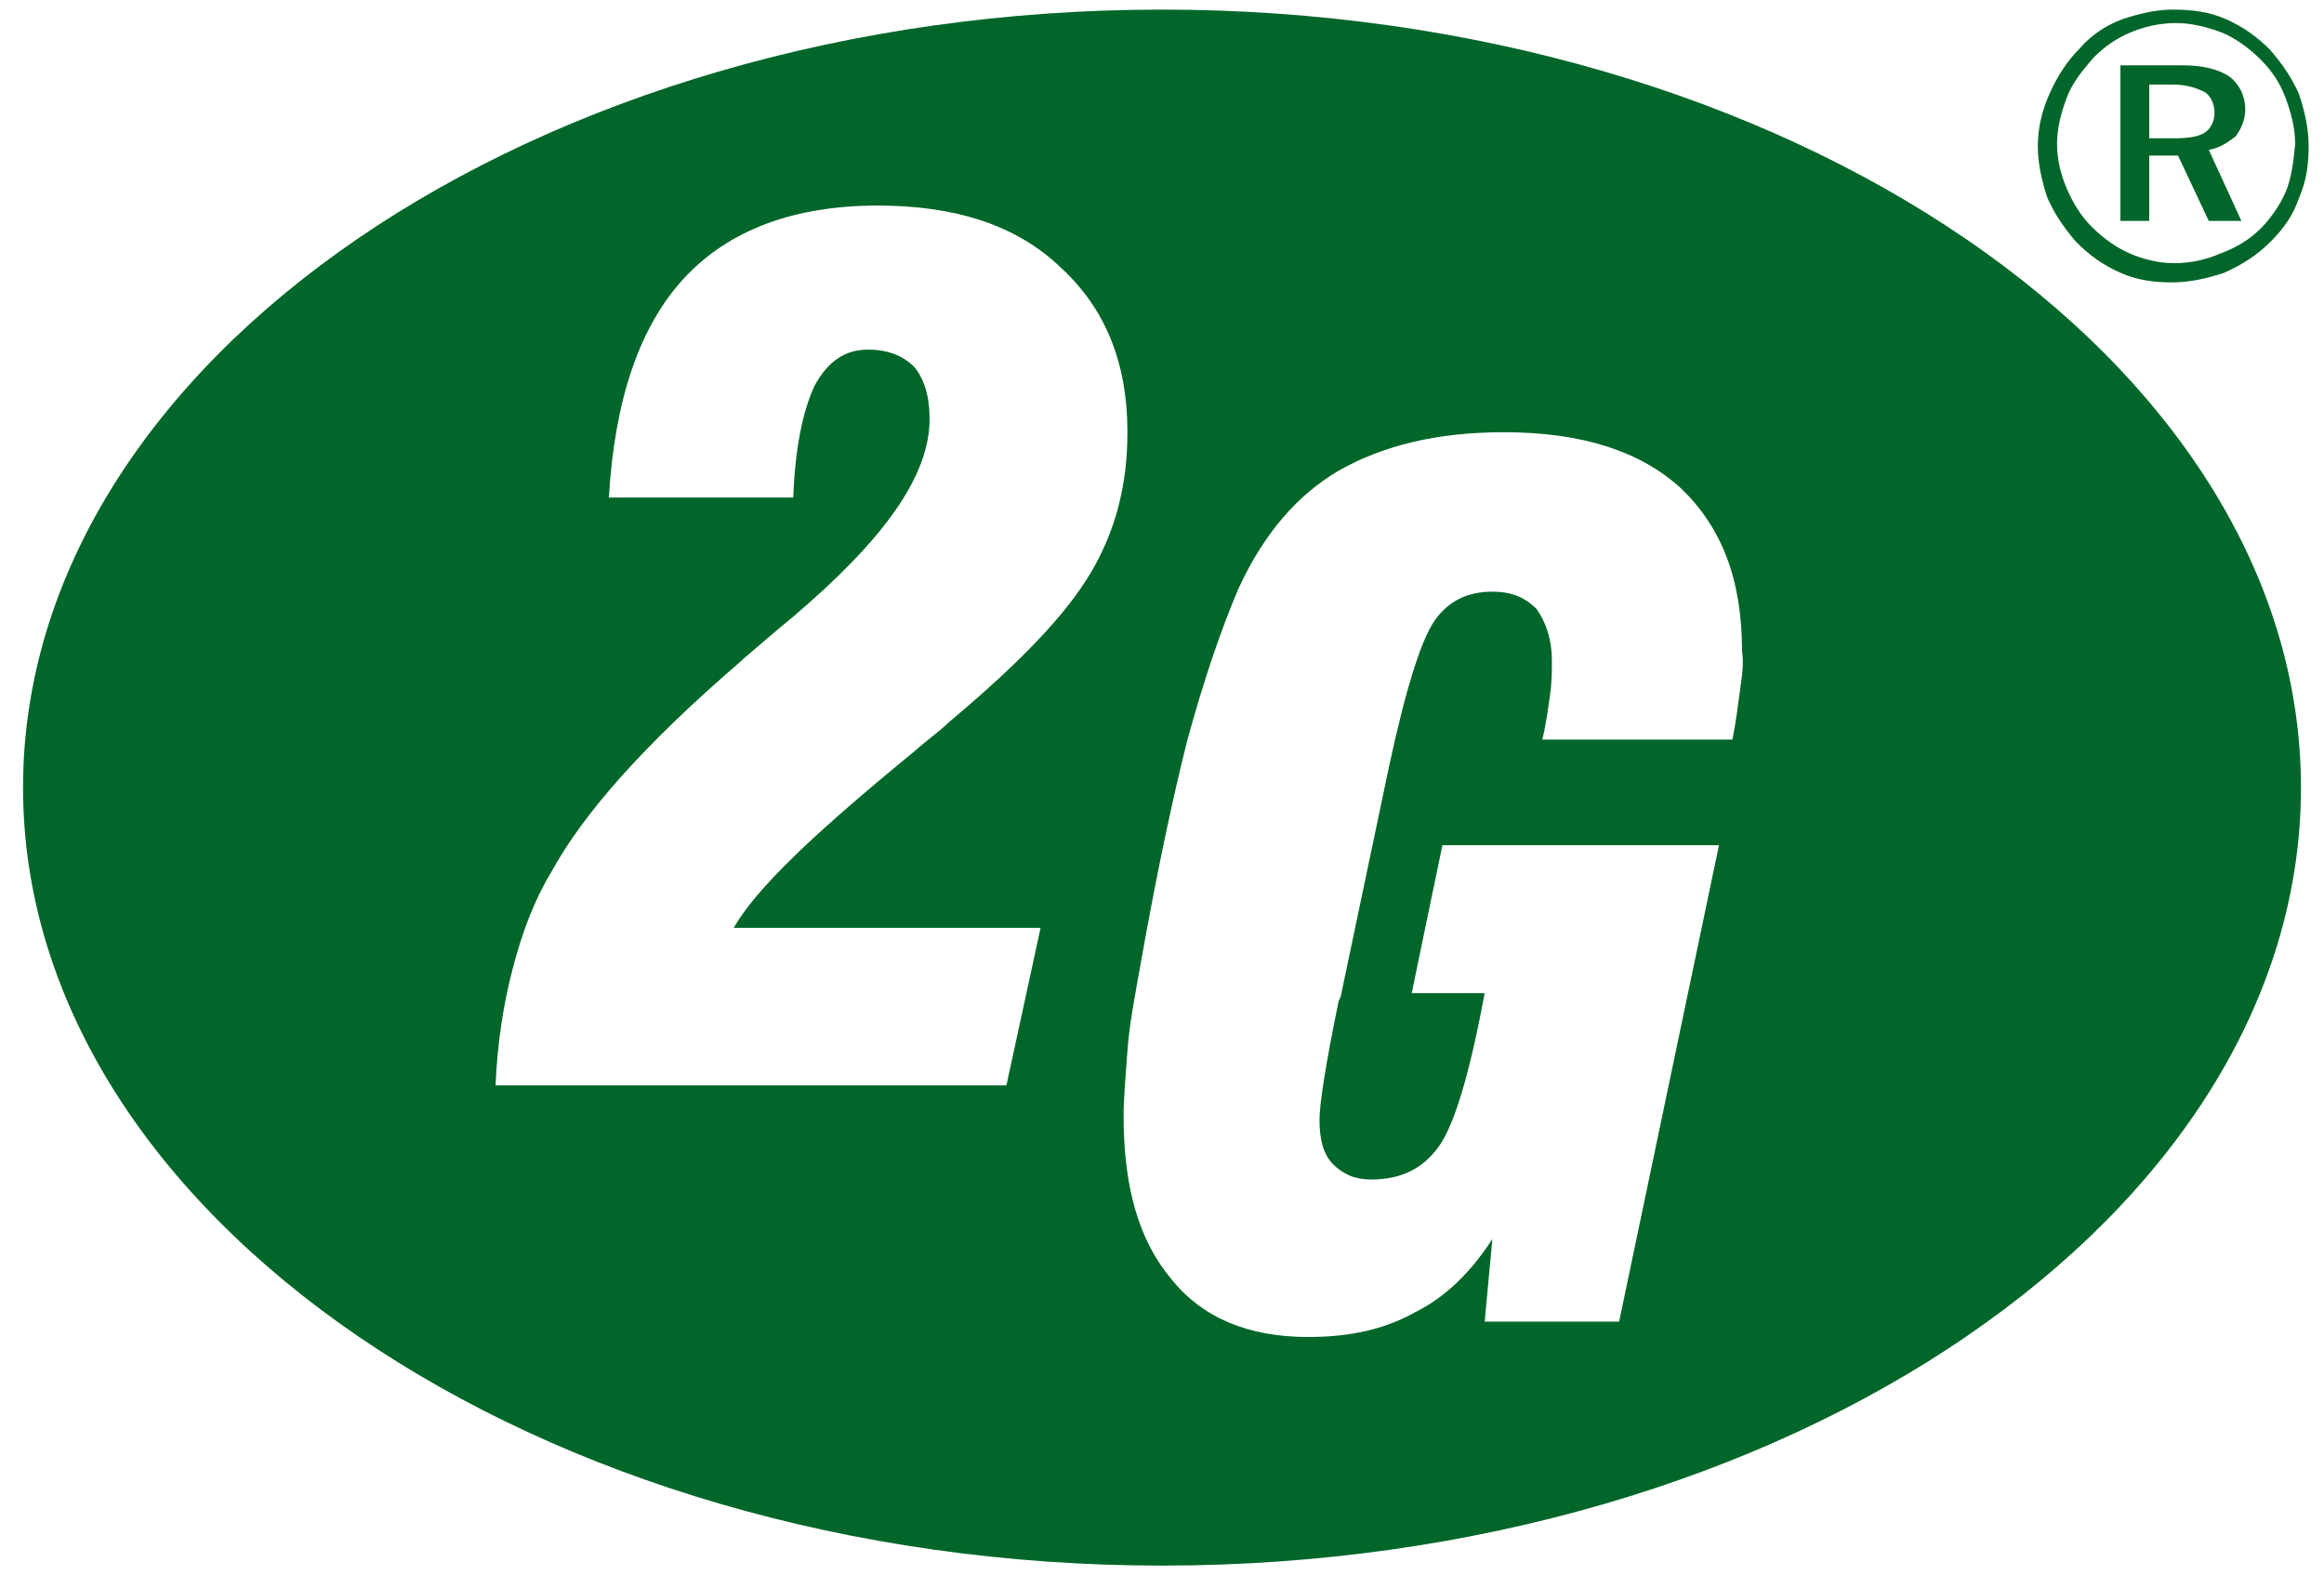 <?xml version="1.0" encoding="utf-8"?>
<!-- Generator: Adobe Illustrator 21.0.0, SVG Export Plug-In . SVG Version: 6.00 Build 0)  -->
<svg version="1.1" id="Layer_1" xmlns="http://www.w3.org/2000/svg" xmlns:xlink="http://www.w3.org/1999/xlink" x="0px" y="0px"
	 viewBox="0 0 121 82" style="enable-background:new 0 0 121 82;" xml:space="preserve">
<style type="text/css">
	.st0{fill:#006629;}
</style>
<path class="st0" d="M60.5,0.5C27.9,0.5,1.2,18.8,1.2,41c0,22.2,26.8,40.5,59.3,40.5c32.6,0,59.3-18.3,59.3-40.5
	C119.8,18.8,93,0.5,60.5,0.5z M54.2,48.2l-1.8,8.3H25.8c0.1-2.2,0.4-4.2,0.9-6.1c0.5-1.9,1.1-3.5,2-5c1.7-3.1,4.9-6.7,9.9-11
	l0.1-0.1c0.6-0.5,1.5-1.3,2.6-2.2c4.7-4,7.1-7.3,7.1-10.3c0-1.2-0.3-2.1-0.8-2.7c-0.6-0.6-1.4-0.9-2.4-0.9c-1.2,0-2.1,0.6-2.8,1.9
	c-0.6,1.3-1,3.2-1.1,5.8h-9.6c0.3-5.1,1.6-8.9,3.9-11.4c2.3-2.5,5.7-3.8,10.1-3.8c4,0,7.2,1,9.5,3.2c2.3,2.1,3.5,4.9,3.5,8.6
	c0,2.7-0.6,5.1-1.9,7.3c-1.3,2.2-3.7,4.7-7.4,7.8c-0.4,0.4-1.1,0.9-1.9,1.6c-5,4.1-8.1,7-9.3,9.1H54.2z M90.6,35.9
	c-0.1,0.7-0.2,1.6-0.4,2.6h-9.9c0.2-0.8,0.3-1.6,0.4-2.3c0.1-0.7,0.1-1.3,0.1-1.8c0-1.1-0.3-2-0.8-2.7c-0.6-0.6-1.3-0.9-2.3-0.9
	c-1.3,0-2.3,0.5-3,1.5c-0.7,1-1.5,3.5-2.4,7.7l-2.5,11.9l-0.1,0.2c-0.7,3.4-1,5.4-1,6.2c0,1,0.2,1.8,0.7,2.3c0.5,0.5,1.1,0.8,2,0.8
	c1.6,0,2.7-0.6,3.5-1.7c0.8-1.1,1.6-3.7,2.4-8h-3.8l1.6-7.7h14.4l-5.2,24.8h-7l0.4-4.3c-1.1,1.7-2.4,3-4,3.8
	c-1.6,0.9-3.4,1.3-5.6,1.3c-3.1,0-5.5-1-7.1-3c-1.7-2-2.5-4.8-2.5-8.5c0-0.9,0.1-2,0.2-3.4c0.1-1.4,0.4-2.9,0.7-4.6
	c0.8-4.5,1.6-8.3,2.4-11.5c0.9-3.3,1.8-5.9,2.7-8c1.3-2.8,3-4.8,5.2-6.1c2.3-1.3,5.1-2,8.6-2c4.1,0,7.1,1,9.2,2.9
	c2.1,2,3.2,4.7,3.2,8.5C90.8,34.5,90.7,35.2,90.6,35.9z"/>
<path class="st0" d="M110.5,1c-0.8,0.3-1.6,0.8-2.2,1.5c-0.7,0.7-1.2,1.5-1.6,2.4c-0.4,0.9-0.6,1.8-0.6,2.7c0,0.9,0.2,1.8,0.5,2.7
	c0.4,0.9,0.9,1.6,1.5,2.3c0.7,0.7,1.4,1.2,2.3,1.6c0.9,0.4,1.8,0.5,2.7,0.5c0.9,0,1.8-0.2,2.7-0.5c0.9-0.4,1.7-0.9,2.4-1.6
	c0.7-0.7,1.2-1.4,1.5-2.3c0.4-0.9,0.5-1.8,0.5-2.7c0-0.9-0.2-1.8-0.5-2.7c-0.4-0.9-0.9-1.6-1.5-2.3c-0.7-0.7-1.4-1.2-2.3-1.6
	c-0.9-0.4-1.8-0.5-2.8-0.5C112.3,0.5,111.4,0.7,110.5,1 M119,10c-0.3,0.7-0.8,1.4-1.3,1.9c-0.6,0.6-1.3,1-2.1,1.3
	c-0.7,0.3-1.5,0.5-2.4,0.5c-0.8,0-1.6-0.2-2.3-0.5c-0.7-0.3-1.4-0.8-2-1.4c-0.6-0.6-1-1.3-1.3-2c-0.3-0.7-0.5-1.5-0.5-2.3
	c0-0.8,0.2-1.6,0.5-2.4c0.3-0.8,0.8-1.4,1.4-2.1c0.6-0.6,1.2-1,1.9-1.3c0.7-0.3,1.5-0.5,2.4-0.5c0.8,0,1.6,0.2,2.4,0.5
	c0.7,0.3,1.4,0.8,2,1.4c0.6,0.6,1,1.2,1.3,2c0.3,0.8,0.5,1.6,0.5,2.4C119.4,8.5,119.3,9.3,119,10 M110.4,3.5v8h1.5V8.1h1.5l1.6,3.4
	h1.7L115,7.8c0.6-0.1,1-0.4,1.4-0.7c0.3-0.4,0.5-0.9,0.5-1.4c0-0.7-0.3-1.3-0.8-1.7c-0.6-0.4-1.4-0.6-2.5-0.6H110.4z M114.8,4.8
	c0.3,0.2,0.5,0.6,0.5,1.1c0,0.4-0.2,0.8-0.5,1c-0.3,0.2-0.8,0.3-1.6,0.3h-1.3V4.4h1.2C113.9,4.4,114.4,4.6,114.8,4.8"/>
</svg>
